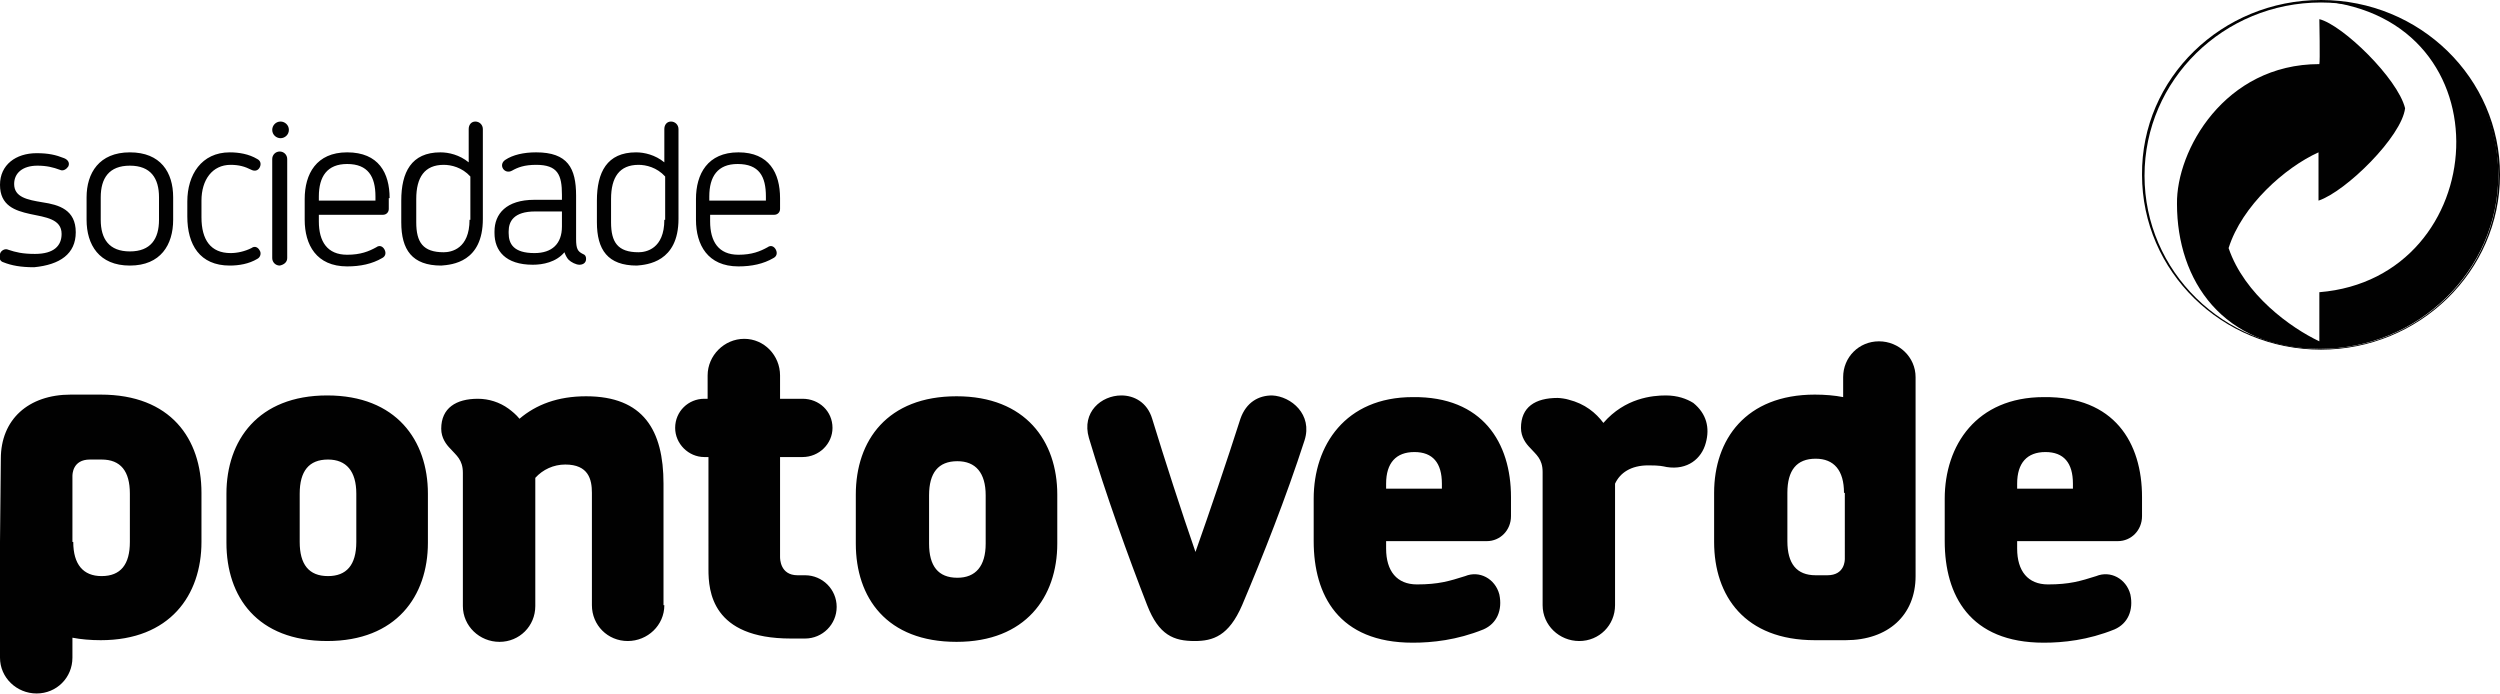 <?xml version="1.0" encoding="utf-8"?>
<!-- Generator: Adobe Illustrator 25.4.0, SVG Export Plug-In . SVG Version: 6.00 Build 0)  -->
<svg version="1.1" id="Layer_1" xmlns="http://www.w3.org/2000/svg" xmlns:xlink="http://www.w3.org/1999/xlink" x="0px" y="0px"
	 viewBox="0 0 300.3 83.4" style="enable-background:new 0 0 300.3 83.4;" xml:space="preserve">
<style type="text/css">
	.st0{fill:#010101;}
</style>
<g>
	<path class="st0" d="M156.7,52.9c-2.2,6.8-5,13.9-7.5,19.8c-1.6,3.7-3.5,4.3-5.7,4.3c-2.5,0-4.3-0.7-5.7-4.3
		c-2.3-5.9-5-13.4-7-20.1c-0.9-3.1,1.5-5.1,3.9-5.1c1.5,0,3.1,0.8,3.7,2.8c1.5,4.9,3.5,11.1,5.2,16c1.7-4.8,3.8-11,5.4-16
		c0.7-2,2.2-2.8,3.8-2.8C155.1,47.6,157.7,49.8,156.7,52.9 M204.9,53.2c-0.5,1.9-2.2,3.3-4.7,2.9c-0.5-0.1-0.8-0.2-2.2-0.2
		c-2.1,0-3.4,0.9-4,2.2v14.6c0,2.4-1.9,4.3-4.3,4.3c-2.4,0-4.4-1.9-4.4-4.3v-16c0-1.6-0.8-2.1-1.5-2.9c-0.5-0.5-1.1-1.3-1.1-2.4
		c0-2.5,1.7-3.6,4.4-3.6c0.3,0,1,0.1,1.3,0.2c2,0.5,3.3,1.6,4.2,2.8c2.6-3,5.9-3.3,7.5-3.3c1.4,0,2.5,0.4,3.3,0.9
		C205,49.7,205.4,51.4,204.9,53.2 M257.3,59.7V62c0,1.7-1.3,3-2.9,3h-12.1v0.9c0,2.7,1.3,4.3,3.7,4.3c2.6,0,3.9-0.4,5.8-1
		c1.7-0.7,3.6,0.3,4.1,2.2c0.4,1.9-0.3,3.5-1.9,4.2c-3.2,1.3-6.2,1.6-8.5,1.6c-8.9,0-11.9-5.7-11.9-12.2v-5.1
		c0-6.4,3.8-12.2,11.9-12.2C254,47.6,257.3,53.2,257.3,59.7 M249,58.7v-0.6c0-2.5-1.1-3.8-3.3-3.8c-2.2,0-3.4,1.3-3.4,3.8v0.6H249z
		 M173.2,58.7v-0.6c0-2.5-1.1-3.8-3.3-3.8c-2.2,0-3.4,1.3-3.4,3.8v0.6H173.2z M181.5,59.7V62c0,1.7-1.3,3-2.9,3h-12.1v0.9
		c0,2.7,1.3,4.3,3.7,4.3c2.6,0,3.9-0.4,5.8-1c1.7-0.7,3.6,0.3,4.1,2.2c0.4,1.9-0.3,3.5-1.9,4.2c-3.2,1.3-6.2,1.6-8.5,1.6
		c-8.9,0-11.9-5.7-11.9-12.2v-5.1c0-6.4,3.8-12.2,11.9-12.2C178.1,47.6,181.5,53.2,181.5,59.7 M230.1,69.2c0,4.7-3.3,7.7-8.4,7.7
		H218c-8.4,0-12.1-5.3-12.1-11.8v-5.9c0-6.4,3.8-11.8,12.1-11.8c1.2,0,2.4,0.1,3.4,0.3v-2.4c0-2.4,1.9-4.3,4.3-4.3
		c2.4,0,4.4,1.9,4.4,4.3v13.1c0,0.4,0,0.6,0,0.9L230.1,69.2z M221.5,59.2c0-2.7-1.2-4.1-3.4-4.1c-2.3,0-3.4,1.4-3.4,4.1V65
		c0,2.7,1.1,4.1,3.4,4.1h1.4c2.1,0,2.1-1.8,2.1-2V59.2z"/>
	<path class="st0" d="M51.4,65.2c0,6.4-3.8,11.8-12.1,11.8c-8.4,0-12.1-5.3-12.1-11.8v-5.9c0-6.4,3.8-11.8,12.1-11.8
		c8.3,0,12.1,5.4,12.1,11.8V65.2z M42.8,65.1v-5.8c0-2.7-1.2-4.1-3.4-4.1c-2.3,0-3.4,1.4-3.4,4.1v5.8c0,2.7,1.1,4.1,3.4,4.1
		C41.6,69.2,42.8,67.9,42.8,65.1 M118.4,65.3v-5.8c0-2.7-1.2-4.1-3.4-4.1c-2.3,0-3.4,1.4-3.4,4.1v5.8c0,2.7,1.1,4.1,3.4,4.1
		C117.2,69.4,118.4,68,118.4,65.3 M127,65.3c0,6.4-3.8,11.8-12.1,11.8c-8.4,0-12.1-5.3-12.1-11.8v-5.9c0-6.5,3.8-11.8,12.1-11.8
		c8.3,0,12.1,5.4,12.1,11.8V65.3z M79.8,72.7c0,2.4-2,4.3-4.4,4.3c-2.4,0-4.3-1.9-4.3-4.3V59.2c0-1.6-0.4-3.4-3.2-3.4
		c-1.4,0-2.7,0.6-3.6,1.6v15.4c0,2.4-1.9,4.3-4.3,4.3c-2.4,0-4.4-1.9-4.4-4.3v-16c0-1.6-0.8-2.1-1.5-2.9c-0.5-0.5-1.1-1.3-1.1-2.4
		c0-2.5,1.8-3.6,4.4-3.6c1.3,0,2.6,0.4,3.7,1.2c0.4,0.3,0.9,0.7,1.3,1.2c2-1.7,4.6-2.7,8-2.7c6.9,0,9.3,4.1,9.3,10.5V72.7z
		 M93.7,54.9v10.9v1.1c0,0.2,0,2.2,2.1,2.2h0.9c2.1,0,3.8,1.7,3.8,3.8c0,2.1-1.7,3.8-3.8,3.8h-1.7c-9.5,0-9.9-5.7-9.9-8.3V54.9h-0.5
		c-1.9,0-3.5-1.6-3.5-3.5c0-2,1.6-3.5,3.5-3.5H85v-2.8c0-2.4,2-4.4,4.4-4.4c2.4,0,4.3,2,4.3,4.4v2.8h2.7c2,0,3.6,1.5,3.6,3.5
		c0,1.9-1.6,3.5-3.6,3.5H93.7z M0.1,55.1c0-4.7,3.3-7.7,8.4-7.7h3.6c8.4,0,12.1,5.3,12.1,11.8v5.9c0,6.4-3.8,11.8-12.1,11.8
		c-1.2,0-2.4-0.1-3.4-0.3V79c0,2.4-1.9,4.3-4.3,4.3c-2.4,0-4.4-1.9-4.4-4.3V66c0-0.4,0-0.6,0-0.9L0.1,55.1z M8.8,65.1
		c0,2.7,1.2,4.1,3.4,4.1c2.3,0,3.4-1.4,3.4-4.1v-5.8c0-2.7-1.1-4.1-3.4-4.1h-1.4c-2.1,0-2.1,1.8-2.1,2V65.1z"/>
	<path class="st0" d="M9.1,27.9c0-2.7-2-3.3-4-3.6c-1.8-0.3-3.4-0.6-3.4-2.2c0-1.3,1-2.2,2.8-2.2c1.1,0,1.9,0.2,2.7,0.5
		c0.4,0.2,0.8-0.1,1-0.4c0.2-0.4,0-0.8-0.5-1c-1-0.4-1.9-0.6-3.3-0.6c-2.5,0-4.4,1.4-4.4,3.8c0,2.5,1.8,3.1,3.6,3.5
		c1.9,0.4,3.8,0.6,3.8,2.4c0,1.4-0.9,2.4-3.2,2.4c-1.5,0-2.3-0.2-3.2-0.5c-0.4-0.2-0.9,0.1-1,0.5c-0.2,0.4,0,0.9,0.4,1
		c1,0.4,2.1,0.6,3.7,0.6C7.2,31.8,9.1,30.5,9.1,27.9 M20.8,26.4v-2.7c0-3-1.5-5.4-5.2-5.4s-5.2,2.5-5.2,5.4v2.7c0,3,1.5,5.5,5.2,5.5
		S20.8,29.4,20.8,26.4 M19.1,26.4c0,2.3-1,3.8-3.5,3.8c-2.5,0-3.5-1.5-3.5-3.8v-2.7c0-2.3,1-3.8,3.5-3.8c2.5,0,3.5,1.5,3.5,3.8V26.4
		z M31.2,30.1c-0.2-0.4-0.6-0.6-1-0.3c-0.8,0.4-1.7,0.6-2.5,0.6c-2.4,0-3.5-1.6-3.5-4.3v-2c0-2.5,1.3-4.3,3.5-4.3
		c1,0,1.7,0.2,2.5,0.6c0.4,0.2,0.8,0.1,1-0.3c0.2-0.4,0.1-0.8-0.3-1c-1-0.6-2.2-0.8-3.3-0.8c-3.4,0-5.1,2.7-5.1,5.9V26
		c0,3.4,1.5,5.9,5.1,5.9c1.1,0,2.3-0.2,3.3-0.8C31.3,30.9,31.4,30.4,31.2,30.1 M34.7,15.6c0-0.6-0.5-1-1-1c-0.6,0-1,0.5-1,1
		c0,0.6,0.5,1,1,1C34.2,16.6,34.7,16.2,34.7,15.6 M34.5,31V19.1c0-0.5-0.4-0.9-0.9-0.9c-0.5,0-0.9,0.4-0.9,0.9V31
		c0,0.5,0.4,0.9,0.9,0.9C34.1,31.8,34.5,31.5,34.5,31 M46.8,23.8c0-3-1.3-5.5-5.1-5.5c-3.7,0-5.1,2.6-5.1,5.6v2.5
		c0,3,1.4,5.6,5.1,5.6c1.6,0,3-0.3,4.2-1c0.4-0.2,0.5-0.6,0.3-1c-0.2-0.4-0.6-0.6-1-0.3c-0.9,0.5-1.9,0.9-3.5,0.9
		c-2.4,0-3.4-1.6-3.4-4v-0.8h7.7c0.4,0,0.7-0.3,0.7-0.7V23.8z M45.1,23.6v0.5h-6.8v-0.5c0-2.4,1-3.9,3.4-3.9
		C44.2,19.7,45.1,21.2,45.1,23.6 M58,26.3l0-10.8c0-0.5-0.4-0.9-0.9-0.9c-0.5,0-0.8,0.4-0.8,0.9l0,4c-1.1-0.9-2.4-1.2-3.4-1.2
		c-3.5,0-4.7,2.4-4.7,5.8v2.6c0,3.3,1.3,5.2,4.8,5.2C54.3,31.8,58,31.5,58,26.3 M56.4,26.4c0,3.5-2.2,3.9-3.1,3.9
		c-2.5,0-3.3-1.2-3.3-3.6v-2.8c0-2.6,1-4.1,3.3-4.1c0.9,0,2.2,0.3,3.2,1.4V26.4z M70.4,31.1c0-0.3-0.1-0.5-0.4-0.6
		c-0.6-0.3-0.8-0.6-0.8-1.8v-5.2c0-3.3-1-5.2-4.8-5.2c-1.5,0-2.8,0.3-3.7,0.9c-0.9,0.6-0.1,1.8,0.8,1.3c0.7-0.4,1.5-0.7,2.9-0.7
		c2.6,0,3.1,1.2,3.1,3.6V24h-3.3c-3.4,0-4.8,1.7-4.8,3.8V28c0,2.1,1.3,3.8,4.6,3.8c1.2,0,2.8-0.3,3.8-1.5c0.1,0.3,0.3,0.7,0.5,0.9
		c0.3,0.3,0.9,0.6,1.3,0.6C70,31.8,70.4,31.6,70.4,31.1 M67.5,27.2c0,2.1-1.2,3.2-3.3,3.2c-2.5,0-3.1-1.1-3.1-2.4v-0.2
		c0-1.2,0.6-2.4,3.2-2.4h3.2V27.2z M93.7,23.8c0-3-1.3-5.5-5-5.5c-3.7,0-5.1,2.6-5.1,5.6v2.5c0,3,1.4,5.6,5.1,5.6c1.6,0,3-0.3,4.2-1
		c0.4-0.2,0.5-0.6,0.3-1c-0.2-0.4-0.6-0.6-1-0.3c-0.9,0.5-1.9,0.9-3.5,0.9c-2.4,0-3.4-1.6-3.4-4v-0.8H93c0.4,0,0.7-0.3,0.7-0.7V23.8
		z M92,23.6v0.5h-6.8v-0.5c0-2.4,1-3.9,3.4-3.9C91.2,19.7,92,21.2,92,23.6 M81.5,26.3l0-10.8c0-0.5-0.4-0.9-0.9-0.9
		c-0.5,0-0.8,0.4-0.8,0.9l0,4c-1.1-0.9-2.4-1.2-3.4-1.2c-3.5,0-4.7,2.4-4.7,5.8v2.6c0,3.3,1.3,5.2,4.8,5.2
		C77.7,31.8,81.5,31.5,81.5,26.3 M79.8,26.4c0,3.5-2.2,3.9-3.1,3.9c-2.5,0-3.3-1.2-3.3-3.6v-2.8c0-2.6,1-4.1,3.3-4.1
		c0.9,0,2.2,0.3,3.2,1.4V26.4z"/>
	<path class="st0" d="M278.8,0c11.9,0,21.5,9.4,21.5,21c0,11.6-9.7,21-21.5,21c-11.9,0-21.5-9.4-21.5-21C257.2,9.4,266.9,0,278.8,0
		 M278.8,0.3c-11.7,0-21.2,9.3-21.2,20.8c0,11.5,9.5,20.8,21.2,20.8c11.7,0,21.3-9.3,21.3-20.8C300,9.6,290.5,0.3,278.8,0.3"/>
	<path class="st0" d="M261.5,24.5c-0.1-6.4,5.7-16.8,17.1-16.8c0.1-0.2,0-5.4,0-5.4c2.8,0.7,9.4,7.1,10.3,10.7
		c-0.4,3.4-7.1,10-10.4,11.1v-5.8c-4,1.8-9.2,6.4-10.8,11.5c1.9,5.6,7.5,9.6,10.9,11.2l0-5.9c20.8-1.7,23-32.9,0.1-35
		c11.8,0,21.4,9.4,21.4,20.9c0,11.5-9.6,20.9-21.4,20.9C267,41.9,261.5,33.7,261.5,24.5"/>
</g>
</svg>
